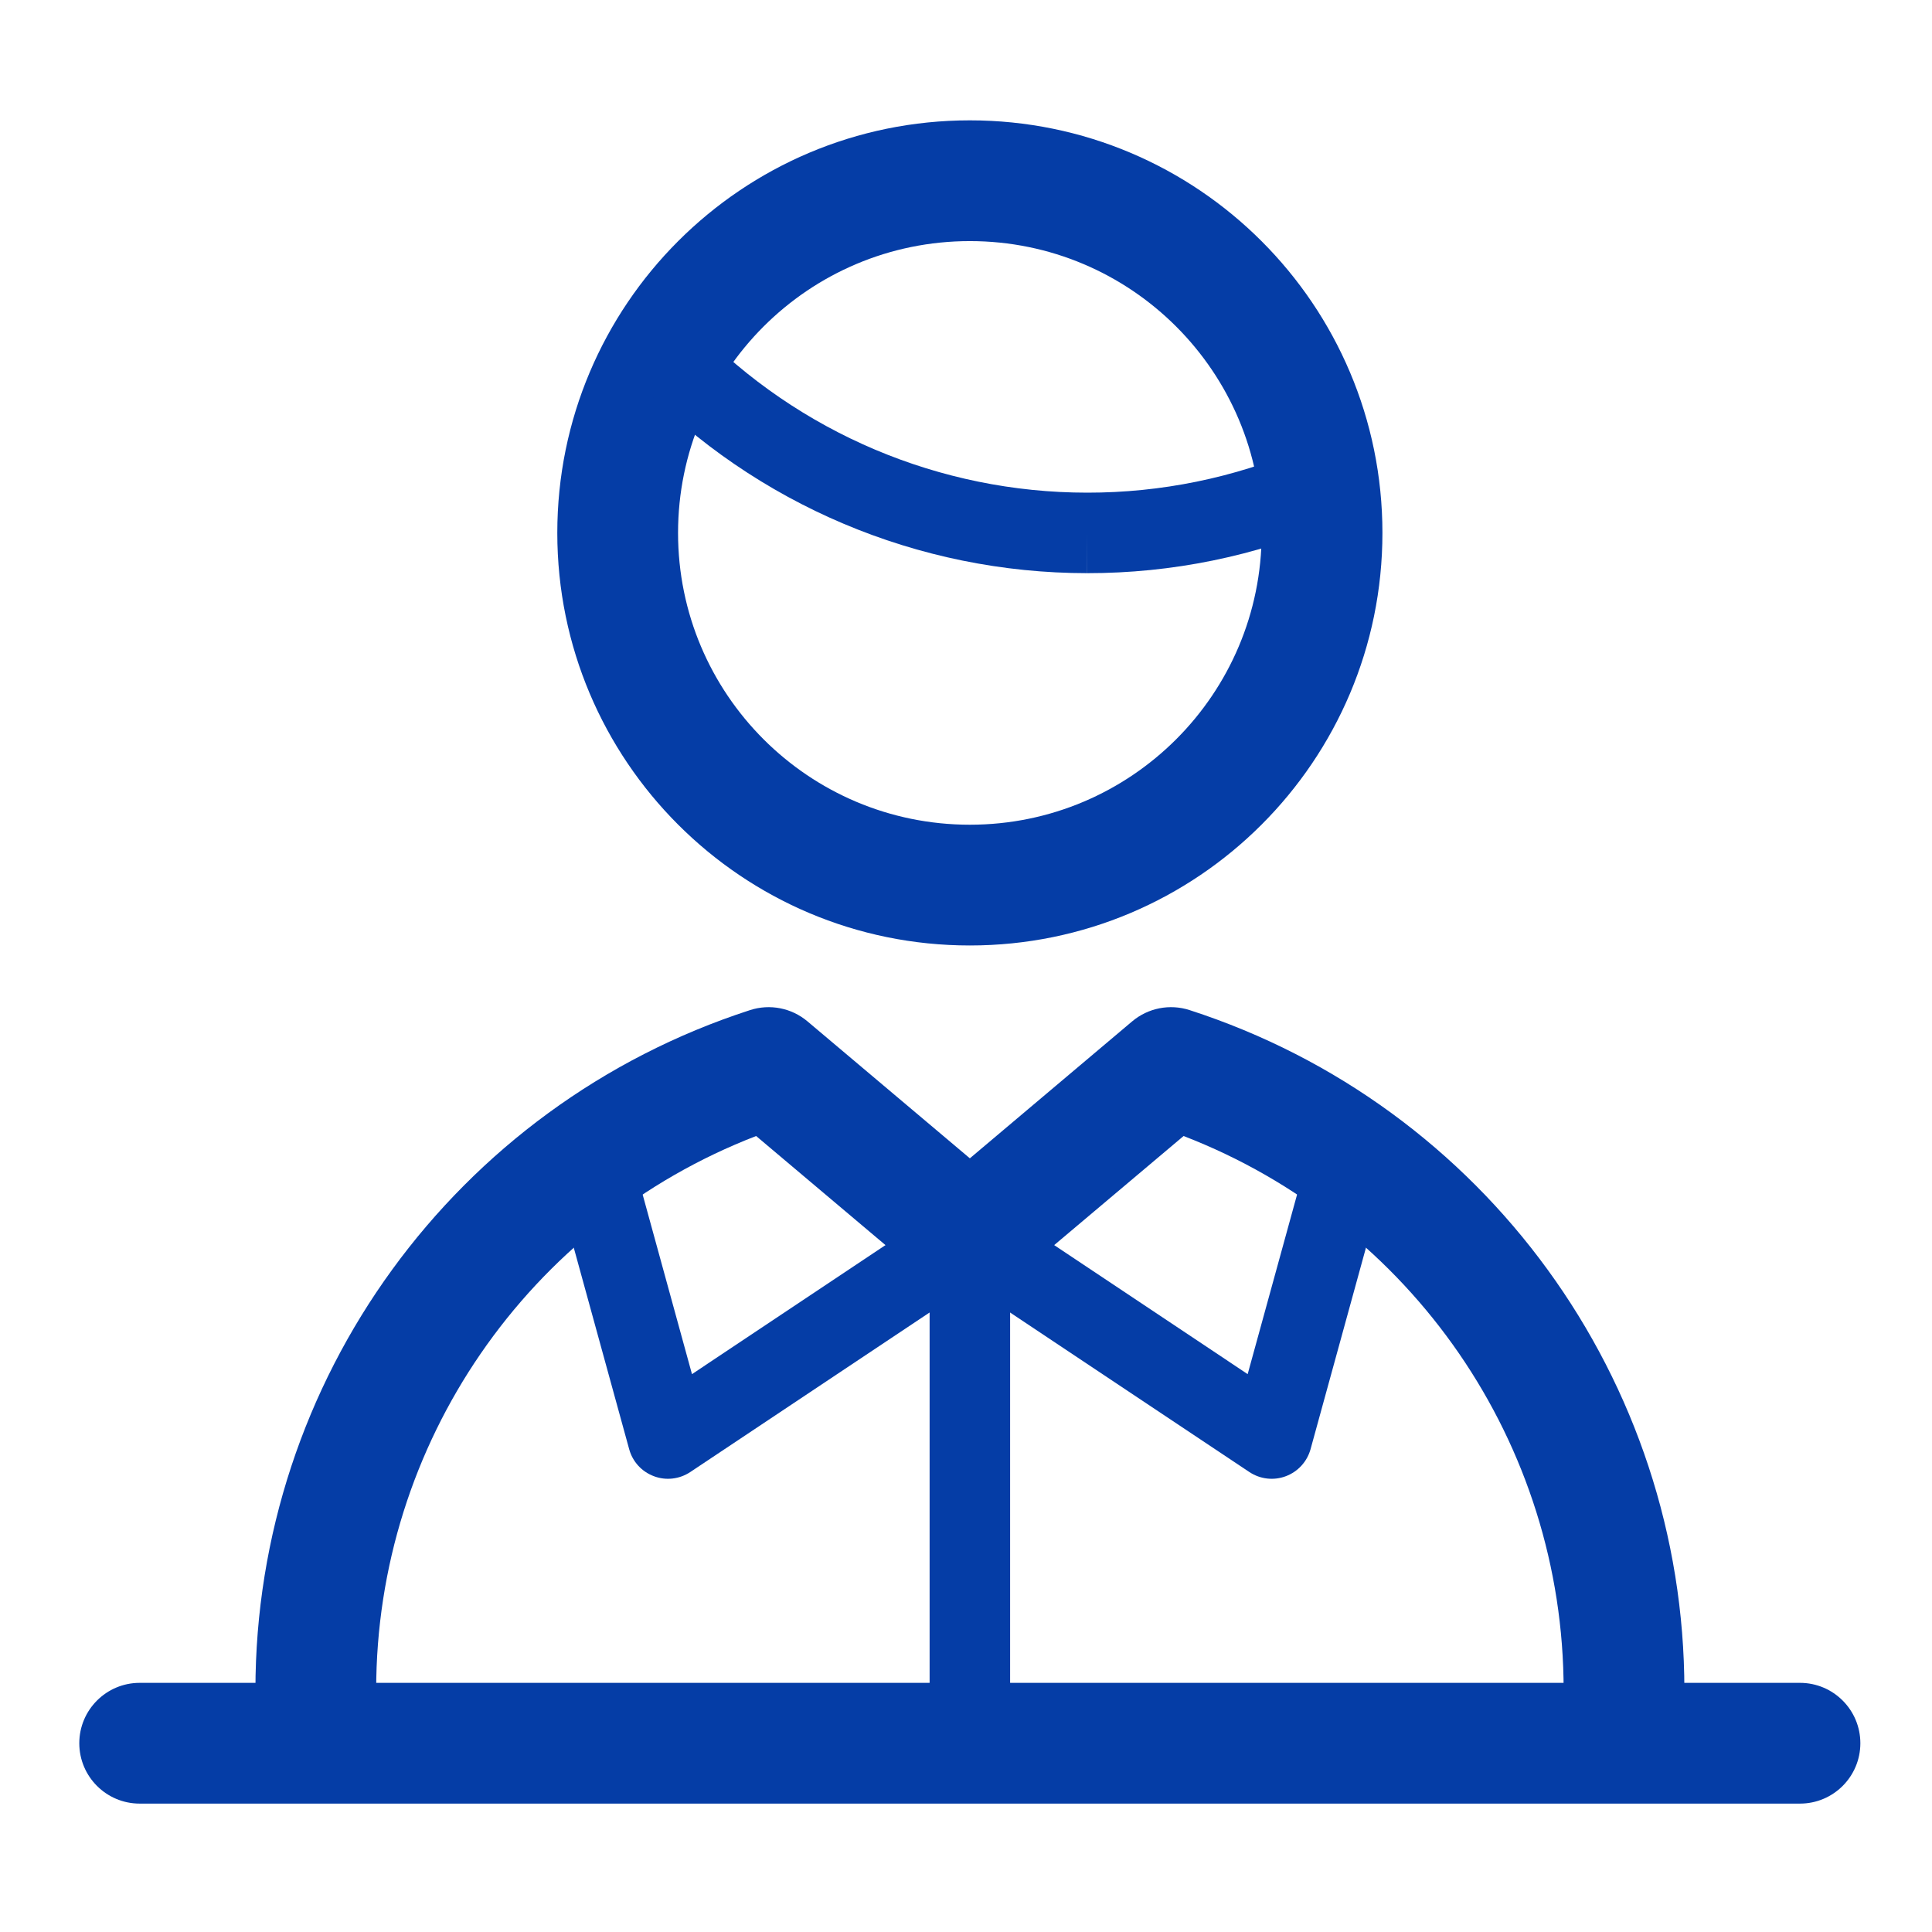 <svg width="24" height="24" viewBox="0 0 24 24" fill="none" xmlns="http://www.w3.org/2000/svg">
<path fill-rule="evenodd" clip-rule="evenodd" d="M0.985 21.655C0.985 21.241 1.321 20.905 1.735 20.905H22.36C22.774 20.905 23.11 21.241 23.11 21.655C23.11 22.069 22.774 22.405 22.36 22.405H1.735C1.321 22.405 0.985 22.069 0.985 21.655Z" fill="#053DA6"/>
<path fill-rule="evenodd" clip-rule="evenodd" d="M12.048 2.995C10.046 2.995 8.423 4.618 8.423 6.62C8.423 8.622 10.046 10.245 12.048 10.245C14.05 10.245 15.673 8.622 15.673 6.62C15.673 4.618 14.05 2.995 12.048 2.995ZM6.923 6.62C6.923 3.789 9.217 1.495 12.048 1.495C14.878 1.495 17.173 3.789 17.173 6.62C17.173 9.45 14.878 11.745 12.048 11.745C9.217 11.745 6.923 9.45 6.923 6.62Z" fill="#053DA6"/>
<path fill-rule="evenodd" clip-rule="evenodd" d="M7.942 4.053C8.141 3.86 8.457 3.865 8.649 4.064C9.923 5.378 11.675 6.12 13.506 6.12L13.507 6.12C14.421 6.121 15.326 5.936 16.167 5.577C16.421 5.468 16.715 5.586 16.823 5.84C16.932 6.094 16.814 6.388 16.56 6.496C15.595 6.909 14.556 7.121 13.506 7.12C11.405 7.12 9.393 6.269 7.931 4.76C7.739 4.561 7.744 4.245 7.942 4.053ZM13.506 7.12C13.506 7.12 13.505 7.12 13.505 7.12L13.506 6.62L13.506 7.12C13.506 7.12 13.506 7.12 13.506 7.12Z" fill="#053DA6"/>
<path fill-rule="evenodd" clip-rule="evenodd" d="M9.317 12.548C9.563 12.468 9.833 12.521 10.031 12.688L12.048 14.389L14.064 12.688C14.262 12.521 14.532 12.468 14.778 12.548C18.442 13.733 20.924 17.145 20.924 20.995C20.924 21.409 20.588 21.745 20.174 21.745C19.759 21.745 19.424 21.409 19.424 20.995C19.424 17.932 17.534 15.204 14.703 14.112L12.531 15.943C12.252 16.179 11.844 16.179 11.564 15.943L9.393 14.112C6.562 15.205 4.673 17.933 4.673 20.995C4.673 21.409 4.337 21.745 3.923 21.745C3.508 21.745 3.173 21.409 3.173 20.995C3.173 17.145 5.654 13.734 9.317 12.548Z" fill="#053DA6"/>
<path fill-rule="evenodd" clip-rule="evenodd" d="M14.225 12.879C14.357 12.768 14.537 12.733 14.701 12.786C15.54 13.057 16.332 13.456 17.05 13.968C17.221 14.09 17.297 14.305 17.241 14.508L16.28 18.003C16.237 18.157 16.123 18.282 15.973 18.338C15.822 18.395 15.654 18.375 15.52 18.286L11.77 15.786C11.639 15.699 11.557 15.555 11.549 15.398C11.54 15.241 11.605 15.089 11.725 14.988L14.225 12.879ZM14.653 13.826L12.879 15.323L15.499 17.07L16.182 14.587C15.703 14.277 15.19 14.022 14.653 13.826Z" fill="#053DA6"/>
<path fill-rule="evenodd" clip-rule="evenodd" d="M9.394 12.786C9.558 12.733 9.738 12.768 9.87 12.879L12.37 14.988C12.49 15.089 12.556 15.241 12.547 15.398C12.538 15.555 12.456 15.699 12.325 15.786L8.575 18.286C8.441 18.375 8.273 18.395 8.123 18.338C7.972 18.282 7.858 18.157 7.816 18.003L6.855 14.508C6.799 14.305 6.876 14.09 7.046 13.968C7.764 13.456 8.555 13.057 9.394 12.786ZM7.914 14.587L8.596 17.07L11.216 15.323L9.442 13.827C8.906 14.022 8.393 14.277 7.914 14.587Z" fill="#053DA6"/>
<path fill-rule="evenodd" clip-rule="evenodd" d="M12.048 14.87C12.324 14.87 12.548 15.094 12.548 15.37V20.995C12.548 21.271 12.324 21.495 12.048 21.495C11.771 21.495 11.548 21.271 11.548 20.995V15.37C11.548 15.094 11.771 14.87 12.048 14.87Z" fill="#053DA6"/>
</svg>
